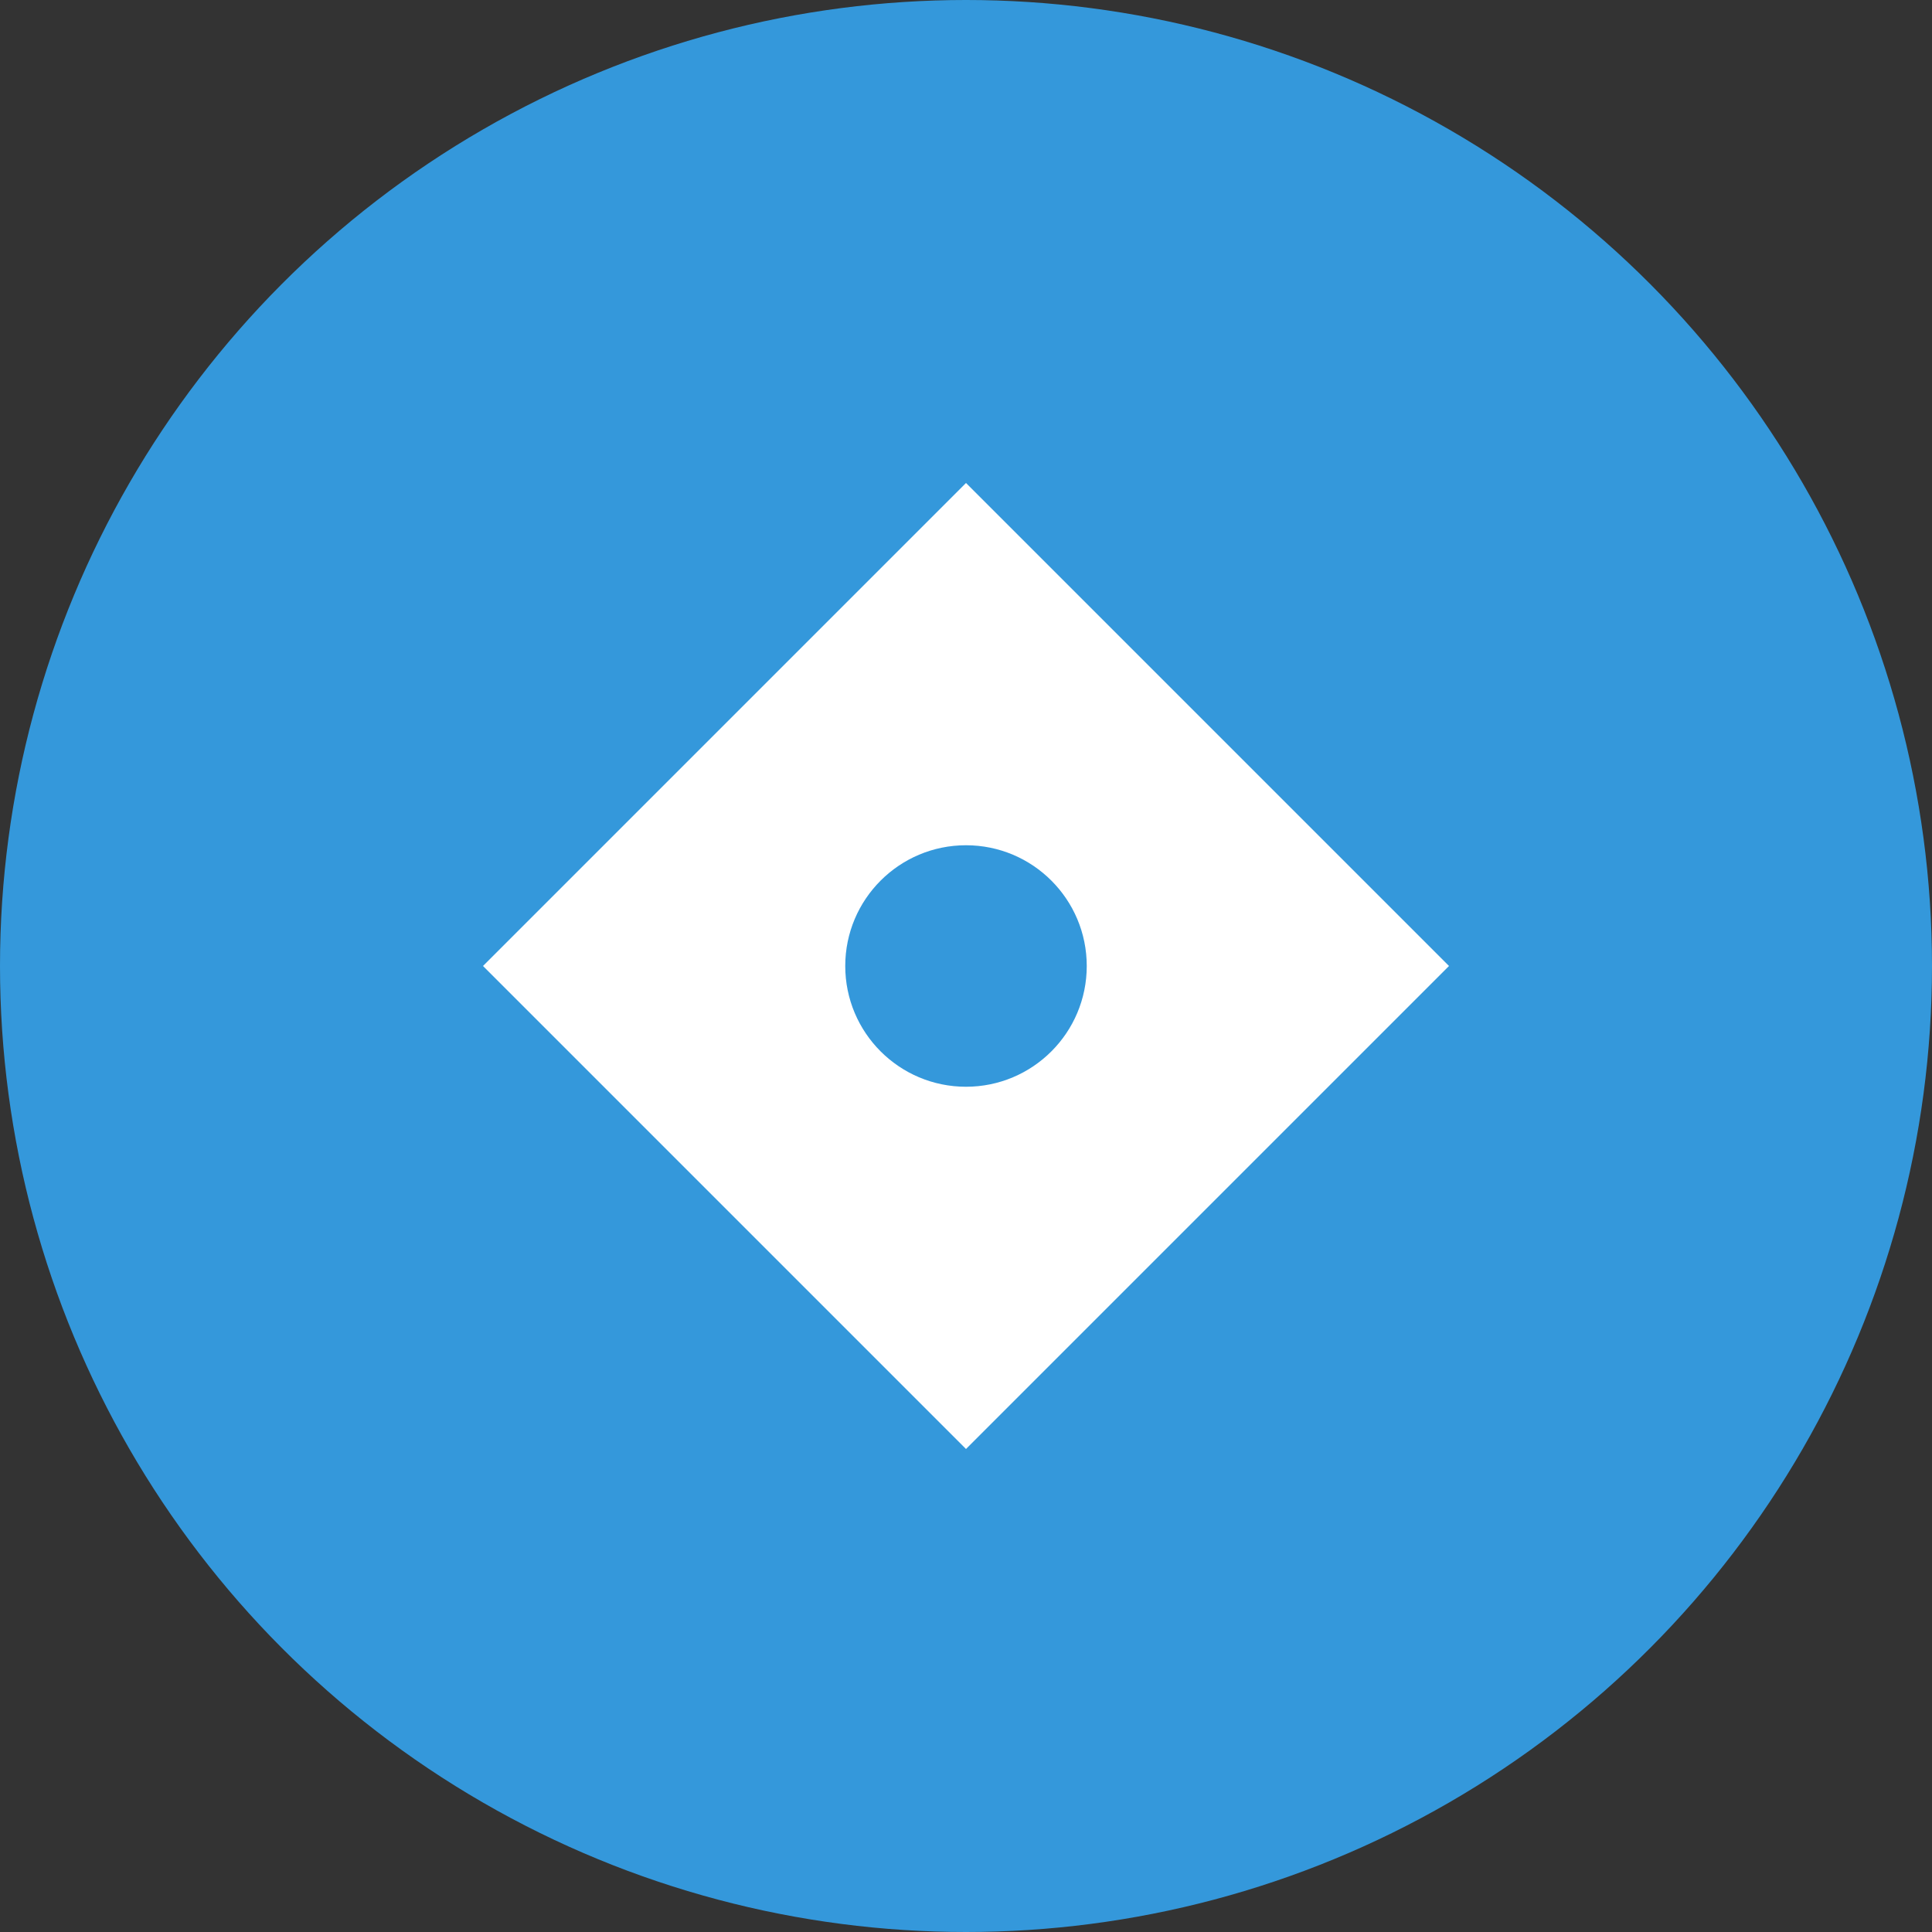 <svg xmlns="http://www.w3.org/2000/svg" viewBox="0 0 32 32">
  <rect x="0" y="0" width="32" height="32" fill="#333333" stroke="none"/>
  <circle cx="16" cy="16" r="16" fill="#3498db"/>
  <path d="M8 16 L16 8 L24 16 L16 24 Z" fill="#ffffff"/>
  <circle cx="16" cy="16" r="4" fill="#ffffff"/>
  <circle cx="16" cy="16" r="2" fill="#3498db"/>
</svg>